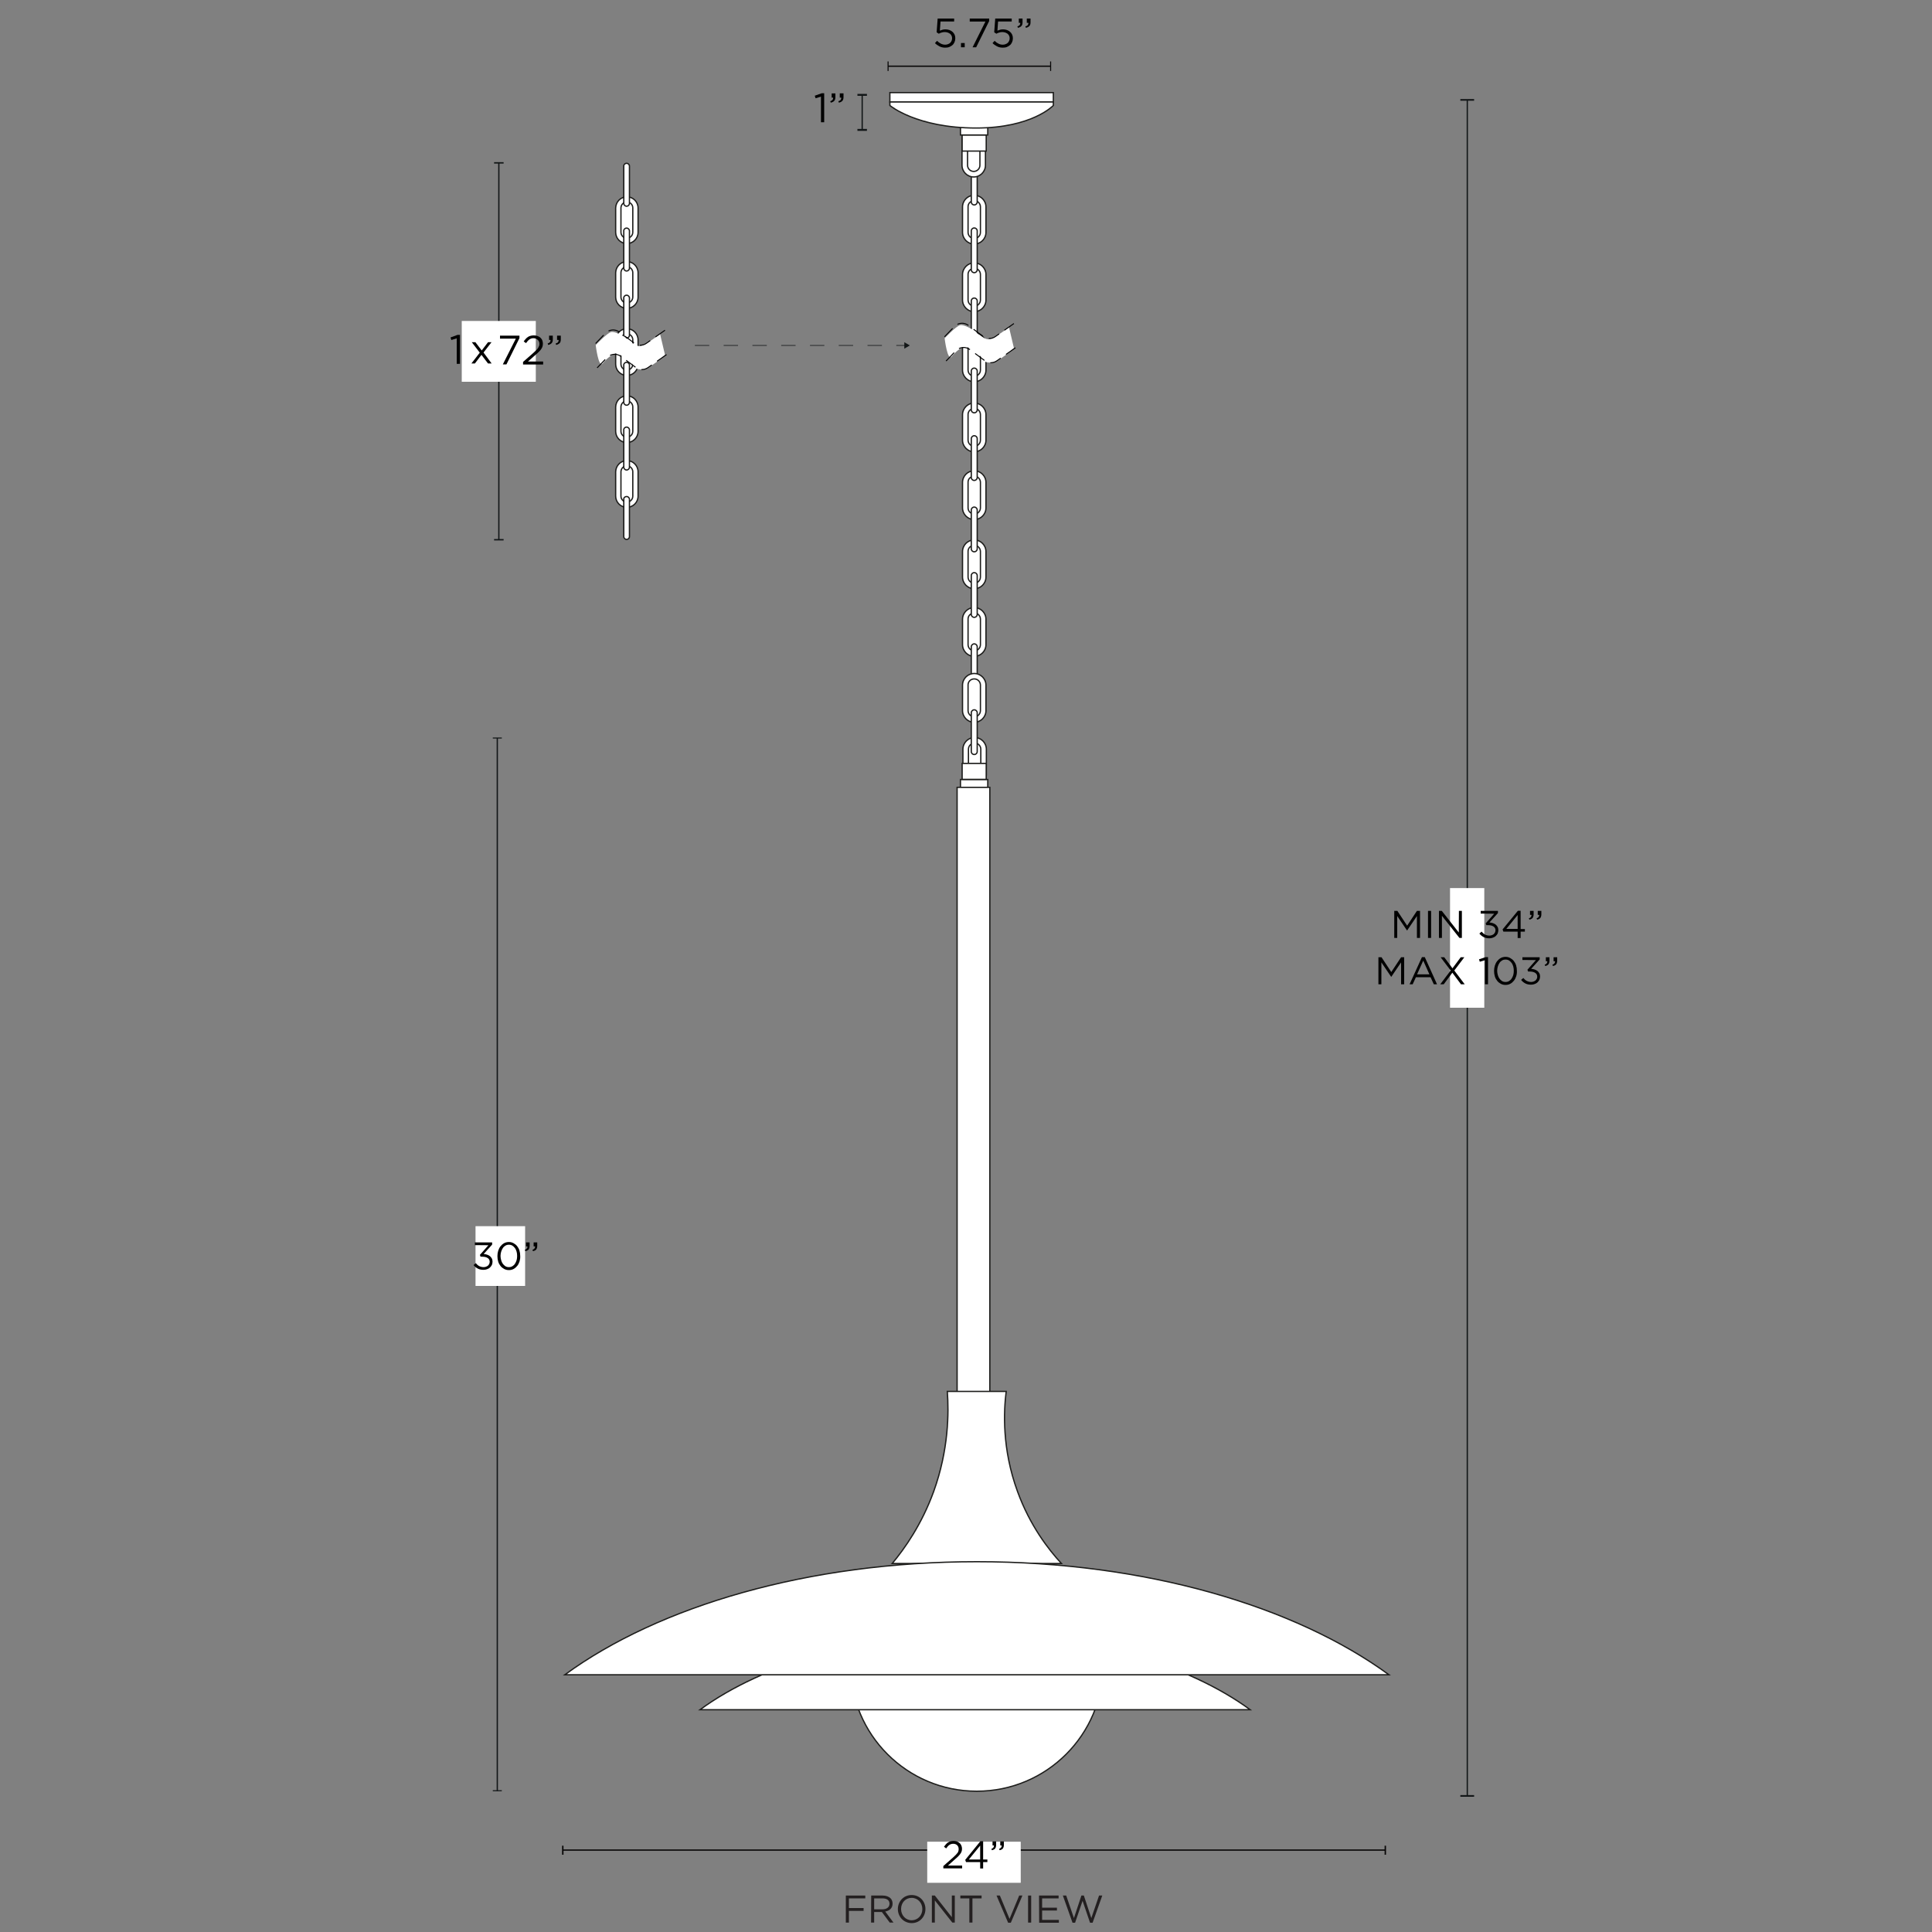 <svg xml:space="preserve" style="enable-background:new 0 0 1500 1500;" viewBox="0 0 1500 1500" height="1500px" width="1500px" y="0px" x="0px" xmlns:xlink="http://www.w3.org/1999/xlink" xmlns="http://www.w3.org/2000/svg" id="Capa_1" version="1.1">
<rect x="0" y="0" width="1500" height="1500" fill="#808080" stroke="none"/>
<style type="text/css">
	.st0{fill:#FFFFFF;stroke:#1D1D1B;stroke-miterlimit:10;}
	.st1{fill:none;stroke:#121617;stroke-miterlimit:10;}
	.st2{fill:#121617;}
	.st3{fill:#FFFFFF;}
	.st4{fill:none;stroke:#070606;stroke-miterlimit:10;}
	.st5{fill:#070606;}
	.st6{fill:#231F20;}
	.st7{fill:none;stroke:#000000;stroke-width:0.75;stroke-miterlimit:10;stroke-dasharray:9,5;}
	.st8{fill:none;stroke:#121617;stroke-width:0.5;stroke-miterlimit:10;stroke-dasharray:11.17,11.17;}
</style>
<circle r="98.1" cy="1292.6" cx="758.4" class="st0"></circle>
<path d="M756.4,151.6L756.4,151.6c5,0,9.1,4.1,9.1,9.1v19.7c0,5-4.1,9.1-9.1,9.1h0c-5,0-9.1-4.1-9.1-9.1v-19.7
	C747.3,155.6,751.4,151.6,756.4,151.6z" class="st0"></path>
<path d="M756.4,155.8L756.4,155.8c2.7,0,4.8,2.2,4.8,4.8v19.8c0,2.7-2.2,4.8-4.8,4.8h0c-2.7,0-4.8-2.2-4.8-4.8v-19.8
	C751.5,157.9,753.7,155.8,756.4,155.8z" class="st0"></path>
<path d="M756.4,124.4L756.4,124.4c1.3,0,2.3,1,2.3,2.3v30.1c0,1.3-1,2.3-2.3,2.3h0c-1.3,0-2.3-1-2.3-2.3v-30.1
	C754.1,125.5,755.1,124.4,756.4,124.4z" class="st0"></path>
<path d="M756.4,204.1L756.4,204.1c5,0,9.1,4.1,9.1,9.1v19.7c0,5-4.1,9.1-9.1,9.1h0c-5,0-9.1-4.1-9.1-9.1v-19.7
	C747.3,208.2,751.4,204.1,756.4,204.1z" class="st0"></path>
<path d="M756.4,208.3L756.4,208.3c2.7,0,4.8,2.2,4.8,4.8v19.8c0,2.7-2.2,4.8-4.8,4.8h0c-2.7,0-4.8-2.2-4.8-4.8v-19.8
	C751.5,210.5,753.7,208.3,756.4,208.3z" class="st0"></path>
<path d="M756.4,177L756.4,177c1.3,0,2.3,1,2.3,2.3v30.1c0,1.3-1,2.3-2.3,2.3h0c-1.3,0-2.3-1-2.3-2.3v-30.1
	C754.1,178,755.1,177,756.4,177z" class="st0"></path>
<path d="M756.4,258.5L756.4,258.5c5,0,9.1,4.1,9.1,9.1v19.7c0,5-4.1,9.1-9.1,9.1h0c-5,0-9.1-4.1-9.1-9.1v-19.7
	C747.3,262.6,751.4,258.5,756.4,258.5z" class="st0"></path>
<path d="M756.4,262.7L756.4,262.7c2.7,0,4.8,2.2,4.8,4.8v19.8c0,2.7-2.2,4.8-4.8,4.8h0c-2.7,0-4.8-2.2-4.8-4.8v-19.8
	C751.5,264.9,753.7,262.7,756.4,262.7z" class="st0"></path>
<path d="M756.4,231.4L756.4,231.4c1.3,0,2.3,1,2.3,2.3v30.1c0,1.3-1,2.3-2.3,2.3h0c-1.3,0-2.3-1-2.3-2.3v-30.1
	C754.1,232.4,755.1,231.4,756.4,231.4z" class="st0"></path>
<path d="M756.4,312.9L756.4,312.9c5,0,9.1,4.1,9.1,9.1v19.7c0,5-4.1,9.1-9.1,9.1h0c-5,0-9.1-4.1-9.1-9.1V322
	C747.3,317,751.4,312.9,756.4,312.9z" class="st0"></path>
<path d="M756.4,317.1L756.4,317.1c2.7,0,4.8,2.2,4.8,4.8v19.8c0,2.7-2.2,4.8-4.8,4.8h0c-2.7,0-4.8-2.2-4.8-4.8v-19.8
	C751.5,319.3,753.7,317.1,756.4,317.1z" class="st0"></path>
<path d="M756.4,285.8L756.4,285.8c1.3,0,2.3,1,2.3,2.3v30.1c0,1.3-1,2.3-2.3,2.3h0c-1.3,0-2.3-1-2.3-2.3v-30.1
	C754.1,286.8,755.1,285.8,756.4,285.8z" class="st0"></path>
<path d="M756.4,365.5L756.4,365.5c5,0,9.1,4.1,9.1,9.1v19.7c0,5-4.1,9.1-9.1,9.1h0c-5,0-9.1-4.1-9.1-9.1v-19.7
	C747.3,369.5,751.4,365.5,756.4,365.5z" class="st0"></path>
<path d="M756.4,369.7L756.4,369.7c2.7,0,4.8,2.2,4.8,4.8v19.8c0,2.7-2.2,4.8-4.8,4.8h0c-2.7,0-4.8-2.2-4.8-4.8v-19.8
	C751.5,371.8,753.7,369.7,756.4,369.7z" class="st0"></path>
<path d="M756.7,610.5L756.7,610.5c-5,0-9.1-4.1-9.1-9.1v-19.7c0-5,4.1-9.1,9.1-9.1h0c5,0,9.1,4.1,9.1,9.1v19.7
	C765.8,606.5,761.7,610.5,756.7,610.5z" class="st0"></path>
<path d="M756.7,606.3L756.7,606.3c-2.7,0-4.8-2.2-4.8-4.8v-19.8c0-2.7,2.2-4.8,4.8-4.8h0c2.7,0,4.8,2.2,4.8,4.8v19.8
	C761.5,604.2,759.4,606.3,756.7,606.3z" class="st0"></path>
<rect height="6.1" width="21.2" class="st0" y="605.2" x="745.7"></rect>
<rect height="12.4" width="18.7" class="st0" y="592.7" x="747"></rect>
<path d="M756.4,419.2L756.4,419.2c5,0,9.1,4.1,9.1,9.1v19.7c0,5-4.1,9.1-9.1,9.1h0c-5,0-9.1-4.1-9.1-9.1v-19.7
	C747.3,423.2,751.4,419.2,756.4,419.2z" class="st0"></path>
<path d="M756.4,423.4L756.4,423.4c2.7,0,4.8,2.2,4.8,4.8V448c0,2.7-2.2,4.8-4.8,4.8h0c-2.7,0-4.8-2.2-4.8-4.8v-19.8
	C751.5,425.5,753.7,423.4,756.4,423.4z" class="st0"></path>
<path d="M756.4,471.7L756.4,471.7c5,0,9.1,4.1,9.1,9.1v19.7c0,5-4.1,9.1-9.1,9.1h0c-5,0-9.1-4.1-9.1-9.1v-19.7
	C747.3,475.8,751.4,471.7,756.4,471.7z" class="st0"></path>
<path d="M756.4,475.9L756.4,475.9c2.7,0,4.8,2.2,4.8,4.8v19.8c0,2.7-2.2,4.8-4.8,4.8h0c-2.7,0-4.8-2.2-4.8-4.8v-19.8
	C751.5,478.1,753.7,475.9,756.4,475.9z" class="st0"></path>
<path d="M756.4,444.6L756.4,444.6c1.3,0,2.3,1,2.3,2.3V477c0,1.3-1,2.3-2.3,2.3h0c-1.3,0-2.3-1-2.3-2.3v-30.1
	C754.1,445.6,755.1,444.6,756.4,444.6z" class="st0"></path>
<path d="M756.4,499.9L756.4,499.9c1.3,0,2.3,1,2.3,2.3v30.1c0,1.3-1,2.3-2.3,2.3h0c-1.3,0-2.3-1-2.3-2.3v-30.1
	C754.1,501,755.1,499.9,756.4,499.9z" class="st0"></path>
<path d="M756.4,522.9L756.4,522.9c5,0,9.1,4.1,9.1,9.1v19.7c0,5-4.1,9.1-9.1,9.1h0c-5,0-9.1-4.1-9.1-9.1V532
	C747.3,526.9,751.4,522.9,756.4,522.9z" class="st0"></path>
<path d="M756.4,527.1L756.4,527.1c2.7,0,4.8,2.2,4.8,4.8v19.8c0,2.7-2.2,4.8-4.8,4.8h0c-2.7,0-4.8-2.2-4.8-4.8v-19.8
	C751.5,529.2,753.7,527.1,756.4,527.1z" class="st0"></path>
<path d="M756.4,551.1L756.4,551.1c1.3,0,2.3,1,2.3,2.3v30.1c0,1.3-1,2.3-2.3,2.3h0c-1.3,0-2.3-1-2.3-2.3v-30.1
	C754.1,552.2,755.1,551.1,756.4,551.1z" class="st0"></path>
<path d="M756.4,338.3L756.4,338.3c1.3,0,2.3,1,2.3,2.3v30.1c0,1.3-1,2.3-2.3,2.3h0c-1.3,0-2.3-1-2.3-2.3v-30.1
	C754.1,339.4,755.1,338.3,756.4,338.3z" class="st0"></path>
<path d="M756.4,393.7L756.4,393.7c1.3,0,2.3,1,2.3,2.3v30.1c0,1.3-1,2.3-2.3,2.3h0c-1.3,0-2.3-1-2.3-2.3V396
	C754.1,394.7,755.1,393.7,756.4,393.7z" class="st0"></path>
<path d="M756,99.5L756,99.5c5,0,9.1,4.1,9.1,9.1v19.7c0,5-4.1,9.1-9.1,9.1h0c-5,0-9.1-4.1-9.1-9.1v-19.7
	C746.9,103.6,751,99.5,756,99.5z" class="st0"></path>
<path d="M756,103.7L756,103.7c2.7,0,4.8,2.2,4.8,4.8v19.8c0,2.7-2.2,4.8-4.8,4.8h0c-2.7,0-4.8-2.2-4.8-4.8v-19.8
	C751.2,105.9,753.3,103.7,756,103.7z" class="st0"></path>
<rect height="6.1" width="21.2" class="st0" y="98.7" x="745.7"></rect>
<rect height="12.4" width="18.7" class="st0" y="104.9" x="747"></rect>
<rect height="480.5" width="25.4" class="st0" y="611.3" x="743.1"></rect>
<path d="M735.5,1080.3h45.7c-1.9,15.2-3.4,44.4,8.8,77.7c9.7,26.7,24.3,45.3,34.1,55.9H692.7
	c9.7-11.6,22.9-30.3,32.2-55.9C736.6,1125.5,736.7,1096.9,735.5,1080.3L735.5,1080.3z" class="st0"></path>
<path d="M757.1,1268.8c-87.3,0-164.9,23-213.6,58.6h427.1C921.9,1291.8,844.4,1268.8,757.1,1268.8L757.1,1268.8z" class="st0"></path>
<path d="M758.4,1212.5c-130.8,0-247,34.5-319.9,87.8h639.9C1005.3,1246.9,889.2,1212.5,758.4,1212.5L758.4,1212.5z" class="st0"></path>
<g>
	<line y2="1394.8" x2="1139.2" y1="77.6" x1="1139.2" class="st1"></line>
	<rect height="1.3" width="10.7" class="st2" y="76.9" x="1133.8"></rect>
	<rect height="1.3" width="10.7" class="st2" y="1393.7" x="1133.8"></rect>
</g>
<rect height="92.9" width="26.6" class="st3" y="689.5" x="1125.8"></rect>
<g>
	<path d="M1092.5,722.4h-0.1l-7.6-11.2v17h-2.3v-21h2.4l7.6,11.5l7.6-11.5h2.4v21h-2.4v-17L1092.5,722.4z"></path>
	<path d="M1111.1,707.2v21h-2.4v-21H1111.1z"></path>
	<path d="M1132.7,707.2h2.3v21h-1.9l-13.6-17.2v17.2h-2.3v-21h2.2l13.2,16.8L1132.7,707.2L1132.7,707.2z"></path>
	<path d="M1149.6,709.3v-2.1h13.4v1.7l-6.6,7.3c0.9,0.1,1.8,0.2,2.6,0.5c0.8,0.3,1.6,0.6,2.2,1.1c0.6,0.5,1.1,1.1,1.5,1.8
		c0.4,0.7,0.6,1.6,0.6,2.5c0,1-0.2,1.8-0.5,2.6s-0.9,1.4-1.5,2c-0.6,0.6-1.4,1-2.2,1.3c-0.8,0.3-1.8,0.5-2.7,0.5
		c-1.8,0-3.3-0.3-4.6-1c-1.3-0.7-2.4-1.6-3.2-2.7l1.7-1.5c0.8,1,1.7,1.8,2.7,2.3c1,0.5,2.1,0.8,3.4,0.8c0.6,0,1.2-0.1,1.8-0.3
		c0.6-0.2,1-0.5,1.5-0.8c0.4-0.4,0.7-0.8,1-1.3c0.2-0.5,0.4-1.1,0.4-1.7c0-1.3-0.5-2.3-1.6-3c-1.1-0.7-2.5-1-4.2-1h-1.3l-0.5-1.4
		l6.6-7.5L1149.6,709.3L1149.6,709.3z"></path>
	<path d="M1180.6,707.1v14.2h3.3v2h-3.3v5h-2.3v-5h-11.1l-0.6-1.7l11.9-14.5L1180.6,707.1L1180.6,707.1z M1178.3,710.4l-8.8,10.8
		h8.8V710.4z"></path>
	<path d="M1188.6,711.9c0.3-0.4,0.5-0.9,0.4-1.6h-1.1v-3.1h2.8v2.7c0,1.2-0.3,2.1-0.8,2.8c-0.5,0.6-1.4,1.1-2.5,1.3l-0.4-1
		C1187.8,712.7,1188.3,712.4,1188.6,711.9L1188.6,711.9z M1194.6,711.9c0.3-0.4,0.5-0.9,0.4-1.6h-1.1v-3.1h2.8v2.7
		c0,1.2-0.3,2.1-0.8,2.8c-0.5,0.6-1.4,1.1-2.5,1.3l-0.4-1C1193.7,712.7,1194.3,712.4,1194.6,711.9L1194.6,711.9z"></path>
	<path d="M1080.2,758.4h-0.1l-7.6-11.2v17h-2.3v-21h2.4l7.6,11.5l7.6-11.5h2.4v21h-2.4v-17L1080.2,758.4z"></path>
	<path d="M1115.7,764.2h-2.5l-2.5-5.5h-11.4l-2.5,5.5h-2.4l9.6-21.1h2.2L1115.7,764.2L1115.7,764.2z M1105,745.8l-4.8,10.7h9.6
		L1105,745.8L1105,745.8z"></path>
	<path d="M1134.3,764.2l-6.7-9l-6.7,9h-2.7l8.1-10.7l-7.8-10.3h2.8l6.4,8.6l6.4-8.6h2.8l-7.8,10.3l8.1,10.7L1134.3,764.2
		L1134.3,764.2z"></path>
	<path d="M1153.5,743.1h1.8v21.1h-2.4v-18.7l-4,1.2l-0.6-1.9L1153.5,743.1L1153.5,743.1z"></path>
	<path d="M1177.2,757.9c-0.4,1.3-1,2.5-1.8,3.5c-0.8,1-1.7,1.8-2.8,2.4c-1.1,0.6-2.3,0.9-3.7,0.9s-2.6-0.3-3.7-0.9
		c-1.1-0.6-2-1.3-2.8-2.3s-1.4-2.1-1.8-3.4s-0.6-2.7-0.6-4.2c0-1.5,0.2-2.9,0.6-4.2c0.4-1.3,1-2.5,1.8-3.5c0.8-1,1.7-1.8,2.8-2.4
		c1.1-0.6,2.3-0.9,3.7-0.9c1.4,0,2.5,0.3,3.6,0.9c1.1,0.6,2,1.3,2.8,2.3c0.8,1,1.4,2.1,1.8,3.4c0.4,1.3,0.6,2.7,0.6,4.2
		C1177.8,755.2,1177.6,756.6,1177.2,757.9L1177.2,757.9z M1174.9,750.4c-0.3-1-0.7-2-1.3-2.8s-1.2-1.4-2-1.9
		c-0.8-0.5-1.7-0.7-2.7-0.7s-1.9,0.2-2.7,0.7c-0.8,0.5-1.5,1.1-2,1.9c-0.5,0.8-1,1.7-1.3,2.8c-0.3,1-0.5,2.2-0.5,3.3
		s0.2,2.3,0.5,3.3c0.3,1.1,0.7,2,1.3,2.8c0.6,0.8,1.2,1.4,2,1.9c0.8,0.5,1.7,0.7,2.7,0.7c1,0,1.9-0.2,2.7-0.7c0.8-0.5,1.5-1.1,2-1.9
		c0.5-0.8,1-1.7,1.3-2.8s0.4-2.2,0.4-3.3S1175.2,751.5,1174.9,750.4L1174.9,750.4z"></path>
	<path d="M1182,745.3v-2.1h13.4v1.7l-6.6,7.3c0.9,0.1,1.8,0.2,2.6,0.5c0.8,0.3,1.6,0.6,2.2,1.1c0.6,0.5,1.1,1.1,1.5,1.8
		c0.4,0.7,0.6,1.6,0.6,2.5s-0.2,1.8-0.5,2.6c-0.4,0.8-0.9,1.4-1.5,2c-0.6,0.6-1.4,1-2.2,1.3s-1.8,0.5-2.7,0.5c-1.8,0-3.3-0.3-4.6-1
		c-1.3-0.7-2.4-1.6-3.2-2.7l1.7-1.5c0.8,1,1.7,1.8,2.7,2.3c1,0.5,2.1,0.8,3.4,0.8c0.6,0,1.2-0.1,1.8-0.3c0.6-0.2,1-0.5,1.5-0.8
		c0.4-0.4,0.7-0.8,1-1.3s0.4-1.1,0.4-1.7c0-1.3-0.5-2.3-1.6-3c-1.1-0.7-2.5-1-4.2-1h-1.3l-0.5-1.4l6.6-7.5L1182,745.3L1182,745.3z"></path>
	<path d="M1200.9,747.9c0.3-0.4,0.5-0.9,0.4-1.6h-1.1v-3.1h2.8v2.7c0,1.2-0.3,2.1-0.8,2.8c-0.5,0.6-1.4,1.1-2.5,1.3l-0.4-1
		C1200.1,748.7,1200.6,748.4,1200.9,747.9L1200.9,747.9z M1206.9,747.9c0.3-0.4,0.5-0.9,0.4-1.6h-1.1v-3.1h2.8v2.7
		c0,1.2-0.3,2.1-0.8,2.8c-0.5,0.6-1.4,1.1-2.5,1.3l-0.4-1C1206.1,748.7,1206.6,748.4,1206.9,747.9L1206.9,747.9z"></path>
</g>
<g>
	<line y2="1436.4" x2="1075.6" y1="1436.4" x1="436.9" class="st4"></line>
	<rect height="7" width="1.1" class="st5" y="1433" x="436.4"></rect>
	<rect height="7" width="1.1" class="st5" y="1433" x="1075"></rect>
</g>
<rect height="31.9" width="72.6" class="st3" y="1429.9" x="719.9"></rect>
<g>
	<path d="M737.1,1432.4c-0.9,0.6-1.7,1.5-2.5,2.7l-1.7-1.3c0.5-0.7,1-1.3,1.5-1.9c0.5-0.6,1-1,1.6-1.4c0.6-0.4,1.2-0.7,2-0.9
		c0.7-0.2,1.6-0.3,2.5-0.3s1.8,0.2,2.6,0.5c0.8,0.3,1.5,0.7,2,1.2c0.6,0.5,1,1.2,1.3,1.9s0.5,1.5,0.5,2.4c0,0.8-0.1,1.5-0.3,2.1
		c-0.2,0.6-0.5,1.3-1,1.9c-0.4,0.6-1,1.3-1.6,1.9c-0.7,0.7-1.4,1.4-2.4,2.2l-5.6,5H747v2.2h-14.6v-1.8l7.6-6.7
		c0.8-0.7,1.5-1.4,2-1.9c0.6-0.6,1-1.1,1.4-1.6s0.6-1,0.7-1.5c0.2-0.5,0.2-1,0.2-1.5c0-0.6-0.1-1.2-0.3-1.7
		c-0.2-0.5-0.5-0.9-0.9-1.3c-0.4-0.4-0.8-0.6-1.3-0.8c-0.5-0.2-1.1-0.3-1.6-0.3C739,1431.5,737.9,1431.8,737.1,1432.4L737.1,1432.4z"></path>
	<path d="M763.3,1429.5v14.2h3.3v2h-3.3v5H761v-5h-11l-0.6-1.7l11.8-14.5L763.3,1429.5L763.3,1429.5z M761,1432.9l-8.8,10.8h8.8
		V1432.9z"></path>
	<path d="M771.3,1434.4c0.3-0.4,0.4-0.9,0.4-1.6h-1.1v-3.1h2.8v2.7c0,1.2-0.3,2.1-0.8,2.8c-0.5,0.6-1.4,1.1-2.5,1.3l-0.4-1
		C770.5,1435.1,771,1434.8,771.3,1434.4L771.3,1434.4z M777.3,1434.4c0.3-0.4,0.4-0.9,0.4-1.6h-1.1v-3.1h2.8v2.7
		c0,1.2-0.3,2.1-0.8,2.8c-0.5,0.6-1.4,1.1-2.5,1.3l-0.4-1C776.4,1435.1,777,1434.8,777.3,1434.4L777.3,1434.4z"></path>
</g>
<g>
	<line y2="1390.5" x2="386.1" y1="573" x1="386.1" class="st1"></line>
	<rect height="0.8" width="7" class="st2" y="572.6" x="382.6"></rect>
	<rect height="0.8" width="7" class="st2" y="1389.9" x="382.6"></rect>
</g>
<rect height="46.4" width="38.5" class="st3" y="952" x="369.2"></rect>
<g>
	<path d="M368.7,966.7v-2.1h13.4v1.7l-6.6,7.3c0.9,0.1,1.8,0.2,2.6,0.5c0.8,0.3,1.6,0.6,2.2,1.1c0.6,0.5,1.1,1.1,1.5,1.8
		c0.4,0.7,0.6,1.6,0.6,2.5s-0.2,1.8-0.5,2.6c-0.4,0.8-0.9,1.4-1.5,2c-0.6,0.6-1.4,1-2.2,1.3c-0.8,0.3-1.8,0.5-2.7,0.5
		c-1.8,0-3.3-0.3-4.6-1c-1.3-0.7-2.4-1.6-3.2-2.7l1.7-1.5c0.8,1,1.7,1.8,2.7,2.3c1,0.5,2.1,0.8,3.4,0.8c0.6,0,1.2-0.1,1.8-0.3
		c0.6-0.2,1-0.5,1.5-0.8c0.4-0.4,0.7-0.8,1-1.3c0.2-0.5,0.4-1.1,0.4-1.7c0-1.3-0.5-2.3-1.6-3c-1.1-0.7-2.5-1-4.2-1h-1.3l-0.5-1.4
		l6.6-7.5L368.7,966.7L368.7,966.7z"></path>
	<path d="M403.4,979.3c-0.4,1.3-1,2.5-1.8,3.5c-0.8,1-1.7,1.8-2.8,2.4c-1.1,0.6-2.3,0.9-3.7,0.9c-1.3,0-2.6-0.3-3.7-0.9
		c-1.1-0.6-2-1.3-2.8-2.3c-0.8-1-1.4-2.1-1.8-3.4c-0.4-1.3-0.6-2.7-0.6-4.2s0.2-2.9,0.6-4.2c0.4-1.3,1-2.5,1.8-3.5
		c0.8-1,1.7-1.8,2.8-2.4c1.1-0.6,2.3-0.9,3.7-0.9c1.4,0,2.5,0.3,3.6,0.9s2,1.3,2.8,2.3s1.4,2.1,1.8,3.4c0.4,1.3,0.6,2.7,0.6,4.2
		C404,976.5,403.8,977.9,403.4,979.3L403.4,979.3z M401.1,971.8c-0.3-1-0.7-2-1.3-2.8s-1.2-1.4-2-1.9c-0.8-0.5-1.7-0.7-2.7-0.7
		s-1.9,0.2-2.7,0.7c-0.8,0.5-1.5,1.1-2,1.9c-0.5,0.8-1,1.7-1.3,2.8c-0.3,1-0.5,2.2-0.5,3.3s0.2,2.3,0.5,3.3c0.3,1.1,0.7,2,1.3,2.8
		c0.6,0.8,1.2,1.4,2,1.9c0.8,0.5,1.7,0.7,2.7,0.7c1,0,1.9-0.2,2.7-0.7c0.8-0.5,1.5-1.1,2-1.9c0.5-0.8,1-1.7,1.3-2.8
		c0.3-1,0.4-2.2,0.4-3.3S401.4,972.9,401.1,971.8L401.1,971.8z"></path>
	<path d="M409.1,969.3c0.3-0.4,0.5-0.9,0.4-1.6h-1.1v-3.1h2.8v2.7c0,1.2-0.3,2.1-0.8,2.8c-0.5,0.6-1.4,1.1-2.5,1.3l-0.4-1
		C408.2,970.1,408.7,969.7,409.1,969.3L409.1,969.3z M415,969.3c0.3-0.4,0.5-0.9,0.4-1.6h-1.1v-3.1h2.8v2.7c0,1.2-0.3,2.1-0.8,2.8
		c-0.5,0.6-1.4,1.1-2.5,1.3l-0.4-1C414.2,970.1,414.7,969.7,415,969.3L415,969.3z"></path>
</g>
<g>
	<path d="M656.7,1471.7h15.1v2.2h-12.7v7.5h11.4v2.2h-11.4v9.1h-2.4V1471.7L656.7,1471.7z" class="st6"></path>
	<path d="M676.4,1471.7h9c2.6,0,4.6,0.8,6,2.1c1,1,1.6,2.5,1.6,4.1v0.1c0,3.5-2.4,5.5-5.7,6.1l6.4,8.6h-2.9l-6.1-8.2h-6
		v8.2h-2.4L676.4,1471.7L676.4,1471.7z M685.2,1482.4c3.1,0,5.4-1.6,5.4-4.3v-0.1c0-2.6-2-4.1-5.4-4.1h-6.5v8.5L685.2,1482.4
		L685.2,1482.4z" class="st6"></path>
	<path d="M697.1,1482.2L697.1,1482.2c0-5.8,4.3-10.9,10.7-10.9c6.4,0,10.7,5,10.7,10.8v0.1c0,5.8-4.3,10.9-10.7,10.9
		C701.4,1493,697.1,1488,697.1,1482.2z M716.1,1482.2L716.1,1482.2c0-4.8-3.5-8.7-8.3-8.7c-4.8,0-8.2,3.8-8.2,8.6v0.1
		c0,4.8,3.5,8.7,8.3,8.7C712.7,1490.8,716.1,1487,716.1,1482.2z" class="st6"></path>
	<path d="M723.6,1471.7h2.2l13.2,16.8v-16.8h2.3v21h-1.9l-13.6-17.2v17.2h-2.3V1471.7z" class="st6"></path>
	<path d="M752.7,1473.9h-7.1v-2.2h16.5v2.2h-7.1v18.8h-2.4V1473.9z" class="st6"></path>
	<path d="M773.7,1471.7h2.6l7.5,18.1l7.5-18.1h2.5l-9,21.1h-2.1L773.7,1471.7L773.7,1471.7z" class="st6"></path>
	<path d="M798.2,1471.7h2.4v21h-2.4V1471.7z" class="st6"></path>
	<path d="M806.7,1471.7h15.2v2.2h-12.8v7.2h11.5v2.2h-11.5v7.3h13v2.2h-15.3L806.7,1471.7L806.7,1471.7z" class="st6"></path>
	<path d="M825.2,1471.7h2.6l6,17.5l5.8-17.5h1.9l5.8,17.5l6-17.5h2.5l-7.5,21.1h-2l-5.8-17l-5.8,17h-2L825.2,1471.7
		L825.2,1471.7z" class="st6"></path>
</g>
<g>
	<path d="M486.7,152.8L486.7,152.8c4.8,0,8.7,3.9,8.7,8.7v18.9c0,4.8-3.9,8.7-8.7,8.7l0,0c-4.8,0-8.7-3.9-8.7-8.7v-18.9
		C478.1,156.7,481.9,152.8,486.7,152.8z" class="st0"></path>
	<path d="M486.7,156.8L486.7,156.8c2.6,0,4.6,2.1,4.6,4.6v18.9c0,2.6-2.1,4.6-4.6,4.6l0,0c-2.6,0-4.6-2.1-4.6-4.6v-18.9
		C482.1,158.9,484.2,156.8,486.7,156.8z" class="st0"></path>
	<path d="M486.5,126.8L486.5,126.8c1.2,0,2.2,1,2.2,2.2v28.9c0,1.2-1,2.2-2.2,2.2l0,0c-1.2,0-2.2-1-2.2-2.2V129
		C484.2,127.8,485.2,126.8,486.5,126.8z" class="st0"></path>
	<path d="M486.7,203.1L486.7,203.1c4.8,0,8.7,3.9,8.7,8.7v18.9c0,4.8-3.9,8.7-8.7,8.7l0,0c-4.8,0-8.7-3.9-8.7-8.7v-18.9
		C478.1,207,481.9,203.1,486.7,203.1z" class="st0"></path>
	<path d="M486.7,207.1L486.7,207.1c2.6,0,4.6,2.1,4.6,4.6v18.9c0,2.6-2.1,4.6-4.6,4.6l0,0c-2.6,0-4.6-2.1-4.6-4.6v-18.9
		C482.1,209.2,484.2,207.1,486.7,207.1z" class="st0"></path>
	<path d="M486.5,177.1L486.5,177.1c1.2,0,2.2,1,2.2,2.2v28.9c0,1.2-1,2.2-2.2,2.2l0,0c-1.2,0-2.2-1-2.2-2.2v-28.9
		C484.2,178.1,485.2,177.1,486.5,177.1z" class="st0"></path>
	<path d="M486.7,255.2L486.7,255.2c4.8,0,8.7,3.9,8.7,8.7v18.9c0,4.8-3.9,8.7-8.7,8.7l0,0c-4.8,0-8.7-3.9-8.7-8.7v-18.9
		C478.1,259.1,481.9,255.2,486.7,255.2z" class="st0"></path>
	<path d="M486.7,259.2L486.7,259.2c2.6,0,4.6,2.1,4.6,4.6v18.9c0,2.6-2.1,4.6-4.6,4.6l0,0c-2.6,0-4.6-2.1-4.6-4.6v-18.9
		C482.1,261.3,484.2,259.2,486.7,259.2z" class="st0"></path>
	<path d="M486.5,229.2L486.5,229.2c1.2,0,2.2,1,2.2,2.2v28.9c0,1.2-1,2.2-2.2,2.2l0,0c-1.2,0-2.2-1-2.2-2.2v-28.9
		C484.2,230.2,485.2,229.2,486.5,229.2z" class="st0"></path>
	<path d="M486.7,307.3L486.7,307.3c4.8,0,8.7,3.9,8.7,8.7v18.9c0,4.8-3.9,8.7-8.7,8.7l0,0c-4.8,0-8.7-3.9-8.7-8.7V316
		C478.1,311.2,481.9,307.3,486.7,307.3z" class="st0"></path>
	<path d="M486.7,311.3L486.7,311.3c2.6,0,4.6,2.1,4.6,4.6v18.9c0,2.6-2.1,4.6-4.6,4.6l0,0c-2.6,0-4.6-2.1-4.6-4.6v-18.9
		C482.1,313.4,484.2,311.3,486.7,311.3z" class="st0"></path>
	<path d="M486.5,281.3L486.5,281.3c1.2,0,2.2,1,2.2,2.2v28.9c0,1.2-1,2.2-2.2,2.2l0,0c-1.2,0-2.2-1-2.2-2.2v-28.9
		C484.2,282.3,485.2,281.3,486.5,281.3z" class="st0"></path>
	<path d="M486.7,357.6L486.7,357.6c4.8,0,8.7,3.9,8.7,8.7v18.9c0,4.8-3.9,8.7-8.7,8.7l0,0c-4.8,0-8.7-3.9-8.7-8.7v-18.9
		C478.1,361.5,481.9,357.6,486.7,357.6z" class="st0"></path>
	<path d="M486.7,361.7L486.7,361.7c2.6,0,4.6,2.1,4.6,4.6v18.9c0,2.6-2.1,4.6-4.6,4.6l0,0c-2.6,0-4.6-2.1-4.6-4.6v-18.9
		C482.1,363.7,484.2,361.7,486.7,361.7z" class="st0"></path>
	<path d="M486.5,331.6L486.5,331.6c1.2,0,2.2,1,2.2,2.2v28.9c0,1.2-1,2.2-2.2,2.2l0,0c-1.2,0-2.2-1-2.2-2.2v-28.9
		C484.2,332.6,485.2,331.6,486.5,331.6z" class="st0"></path>
	<path d="M486.5,385.5L486.5,385.5c1.2,0,2.2,1,2.2,2.2v28.9c0,1.2-1,2.2-2.2,2.2l0,0c-1.2,0-2.2-1-2.2-2.2v-28.9
		C484.2,386.4,485.2,385.5,486.5,385.5z" class="st0"></path>
</g>
<g>
	<line y2="51.4" x2="815.7" y1="51.4" x1="689.5" class="st4"></line>
	<rect height="7.4" width="0.8" class="st5" y="47.7" x="689.1"></rect>
	<rect height="7.4" width="0.8" class="st5" y="47.7" x="815.3"></rect>
</g>
<g>
	<path d="M728,14.4h12.8v2.3h-10.6l-0.5,7.1c0.7-0.3,1.3-0.5,2-0.7c0.7-0.2,1.5-0.3,2.4-0.3c1.1,0,2.1,0.2,3,0.5
		c0.9,0.3,1.7,0.8,2.4,1.4c0.7,0.6,1.2,1.3,1.6,2.1c0.4,0.9,0.6,1.8,0.6,2.9s-0.2,2.1-0.6,3c-0.4,0.9-0.9,1.7-1.6,2.3
		c-0.7,0.6-1.5,1.1-2.5,1.5c-1,0.4-2,0.5-3.2,0.5c-1.6,0-3-0.3-4.4-1c-1.3-0.7-2.5-1.5-3.5-2.5l1.6-1.8c1,1,2,1.7,3,2.2
		c1,0.5,2.1,0.8,3.3,0.8c0.8,0,1.5-0.1,2.2-0.4c0.7-0.2,1.2-0.6,1.7-1c0.5-0.4,0.8-1,1.1-1.6c0.3-0.6,0.4-1.3,0.4-2
		s-0.1-1.3-0.4-1.9c-0.3-0.6-0.6-1.1-1.1-1.5c-0.5-0.4-1.1-0.7-1.8-1c-0.7-0.2-1.4-0.4-2.3-0.4c-1,0-1.8,0.1-2.6,0.4
		c-0.8,0.2-1.5,0.5-2.1,0.9l-1.7-1.1L728,14.4L728,14.4z"></path>
	<path d="M746.1,36.7v-3.3h2.9v3.3H746.1z"></path>
	<path d="M752.9,14.4H768v1.9l-10.1,20.4h-2.8l10-20h-12.2L752.9,14.4L752.9,14.4z"></path>
	<path d="M772.7,14.4h12.8v2.3h-10.6l-0.5,7.1c0.7-0.3,1.3-0.5,2-0.7c0.7-0.2,1.5-0.3,2.4-0.3c1.1,0,2.1,0.2,3,0.5
		c0.9,0.3,1.7,0.8,2.4,1.4c0.7,0.6,1.2,1.3,1.6,2.1c0.4,0.9,0.6,1.8,0.6,2.9s-0.2,2.1-0.6,3c-0.4,0.9-0.9,1.7-1.6,2.3
		c-0.7,0.6-1.5,1.1-2.5,1.5c-1,0.4-2,0.5-3.2,0.5c-1.6,0-3-0.3-4.4-1c-1.3-0.7-2.5-1.5-3.5-2.5l1.6-1.8c1,1,2,1.7,3,2.2
		c1,0.5,2.1,0.8,3.3,0.8c0.8,0,1.5-0.1,2.2-0.4c0.7-0.2,1.2-0.6,1.7-1c0.5-0.4,0.8-1,1.1-1.6c0.3-0.6,0.4-1.3,0.4-2
		s-0.1-1.3-0.4-1.9c-0.3-0.6-0.6-1.1-1.1-1.5c-0.5-0.4-1.1-0.7-1.8-1c-0.7-0.2-1.4-0.4-2.3-0.4c-1,0-1.8,0.1-2.6,0.4
		c-0.8,0.2-1.5,0.5-2.1,0.9l-1.7-1.1L772.7,14.4L772.7,14.4z"></path>
	<path d="M791.7,19.4c0.3-0.4,0.5-1,0.4-1.7h-1.1v-3.3h2.9v2.9c0,1.3-0.3,2.3-0.9,2.9c-0.6,0.7-1.5,1.1-2.7,1.4l-0.4-1.1
		C790.8,20.2,791.3,19.9,791.7,19.4L791.7,19.4z M798,19.4c0.3-0.4,0.5-1,0.4-1.7h-1.2v-3.3h2.9v2.9c0,1.3-0.3,2.3-0.9,2.9
		c-0.6,0.7-1.5,1.1-2.7,1.4l-0.4-1.1C797.1,20.2,797.6,19.9,798,19.4L798,19.4z"></path>
</g>
<g>
	<line y2="419.1" x2="387.3" y1="126.5" x1="387.3" class="st1"></line>
	<rect height="1.1" width="7.4" class="st2" y="125.9" x="383.6"></rect>
	<rect height="1.1" width="7.4" class="st2" y="418.5" x="383.6"></rect>
</g>
<rect height="47.2" width="57.5" class="st3" y="249.2" x="358.5"></rect>
<g>
	<path d="M355.2,260h1.9v22.5h-2.5v-19.8l-4.2,1.3l-0.6-2L355.2,260L355.2,260z"></path>
	<path d="M381.7,282.2h-2.8l-5.1-6.7l-5.1,6.7h-2.7l6.5-8.4l-6.2-8.1h2.8l4.9,6.4l4.9-6.4h2.7l-6.2,8L381.7,282.2L381.7,282.2z"></path>
	<path d="M388.2,260.6h15.1v1.9l-10.1,20.4h-2.8l10.1-20h-12.3L388.2,260.6L388.2,260.6z"></path>
	<path d="M411.1,263.5c-0.9,0.6-1.8,1.6-2.7,2.9l-1.8-1.3c0.5-0.7,1-1.4,1.6-2c0.5-0.6,1.1-1.1,1.7-1.5s1.3-0.7,2.1-0.9
		s1.6-0.3,2.6-0.3c1,0,1.9,0.2,2.8,0.5s1.6,0.8,2.2,1.3c0.6,0.6,1.1,1.2,1.4,2c0.3,0.8,0.5,1.6,0.5,2.5c0,0.8-0.1,1.6-0.3,2.3
		c-0.2,0.7-0.6,1.4-1,2s-1,1.4-1.8,2.1c-0.7,0.7-1.5,1.5-2.5,2.3l-6,5.3h11.8v2.3h-15.6V281l8.1-7.1c0.9-0.8,1.6-1.5,2.2-2.1
		s1.1-1.2,1.4-1.7s0.6-1.1,0.8-1.6s0.2-1.1,0.2-1.6c0-0.7-0.1-1.3-0.4-1.8c-0.2-0.5-0.6-1-1-1.3s-0.9-0.7-1.4-0.9
		c-0.6-0.2-1.1-0.3-1.7-0.3C413.1,262.5,412,262.9,411.1,263.5L411.1,263.5z"></path>
	<path d="M427,265.6c0.3-0.4,0.5-1,0.4-1.7h-1.1v-3.3h2.9v2.9c0,1.3-0.3,2.3-0.9,2.9c-0.6,0.7-1.5,1.1-2.7,1.4l-0.4-1.1
		C426.1,266.4,426.6,266.1,427,265.6L427,265.6z M433.3,265.6c0.3-0.4,0.5-1,0.4-1.7h-1.2v-3.3h2.9v2.9c0,1.3-0.3,2.3-0.9,2.9
		s-1.5,1.1-2.7,1.4l-0.4-1.1C432.4,266.4,433,266.1,433.3,265.6L433.3,265.6z"></path>
</g>
<g>
	<line y2="100.9" x2="669.4" y1="73.7" x1="669.4" class="st1"></line>
	<rect height="1.5" width="7.4" class="st2" y="72.9" x="665.7"></rect>
	<rect height="1.5" width="7.4" class="st2" y="100.1" x="665.7"></rect>
</g>
<g>
	<path d="M638,72.4h1.9v22.5h-2.5V75l-4.2,1.3l-0.6-2L638,72.4L638,72.4z"></path>
	<path d="M646.4,77.5c0.3-0.4,0.5-1,0.4-1.7h-1.1v-3.3h2.9v2.9c0,1.3-0.3,2.3-0.9,2.9c-0.6,0.7-1.5,1.1-2.7,1.4l-0.4-1.1
		C645.5,78.3,646,78,646.4,77.5L646.4,77.5z M652.7,77.5c0.3-0.4,0.5-1,0.4-1.7H652v-3.3h2.9v2.9c0,1.3-0.3,2.3-0.9,2.9
		c-0.6,0.7-1.5,1.1-2.7,1.4l-0.4-1.1C651.8,78.3,652.4,78,652.7,77.5z"></path>
</g>
<g>
	<path d="M462.5,267.9c0,0,8.7-9.2,11.9-10.1c3.2-0.9,10.7,3.9,10.7,3.9s8.1,7.9,12.2,7s15.2-9.3,15.2-9.3l3.8,16.1
		c0,0-11.5,11.2-18.3,11.3c-6.8,0.1-7.1-4.5-7.1-4.5s-9.8-8-12.2-8c-2.4,0-7.4,3.6-10.7,7.8S462.5,267.9,462.5,267.9z" class="st3"></path>
	<path d="M516.3,256.4l-14.4,10.1c-2.9,2.1-6.7,2-9.6-0.2l-11.4-8.5c-3.4-2.5-7.9-2.1-10.9,1l-9.4,9.8" class="st7"></path>
	<path d="M517.5,275.3l-14.4,10.1c-2.9,2.1-6.7,2-9.6-0.2l-11.4-8.5c-3.4-2.5-7.9-2.1-10.9,1l-9.4,9.8" class="st7"></path>
</g>
<g>
	<g>
		<line y2="268.2" x2="702.8" y1="268.2" x1="539.5" class="st8"></line>
		<g>
			<polygon points="702.1,270.7 706.4,268.2 702.1,265.7" class="st2"></polygon>
		</g>
	</g>
</g>
<g>
	<path d="M733.4,262.6c0,0,8.7-9.2,11.9-10.1s10.7,3.9,10.7,3.9s8.1,7.9,12.2,7c4.1-0.9,15.2-9.3,15.2-9.3l3.8,16.1
		c0,0-11.5,11.2-18.3,11.3s-7.1-4.5-7.1-4.5s-9.8-8-12.2-8s-7.4,3.6-10.7,7.8C735.6,280.9,733.4,262.6,733.4,262.6z" class="st3"></path>
	<path d="M787.2,251.2l-14.4,10.1c-2.9,2.1-6.7,2-9.6-0.2l-11.4-8.5c-3.4-2.5-7.9-2.1-10.9,1l-9.4,9.8" class="st7"></path>
	<path d="M788.4,270l-14.4,10.1c-2.9,2.1-6.7,2-9.6-0.2l-11.4-8.5c-3.4-2.5-7.9-2.1-10.9,1l-9.4,9.8" class="st7"></path>
</g>
<rect height="7.3" width="126.9" class="st0" y="71.9" x="690.9"></rect>
<path d="M817.8,81.9c0,0-16.5,17.5-59.9,17.5c-46.3,0-67-17.5-67-17.5v-2.7h126.9L817.8,81.9L817.8,81.9z" class="st0"></path>
</svg>
